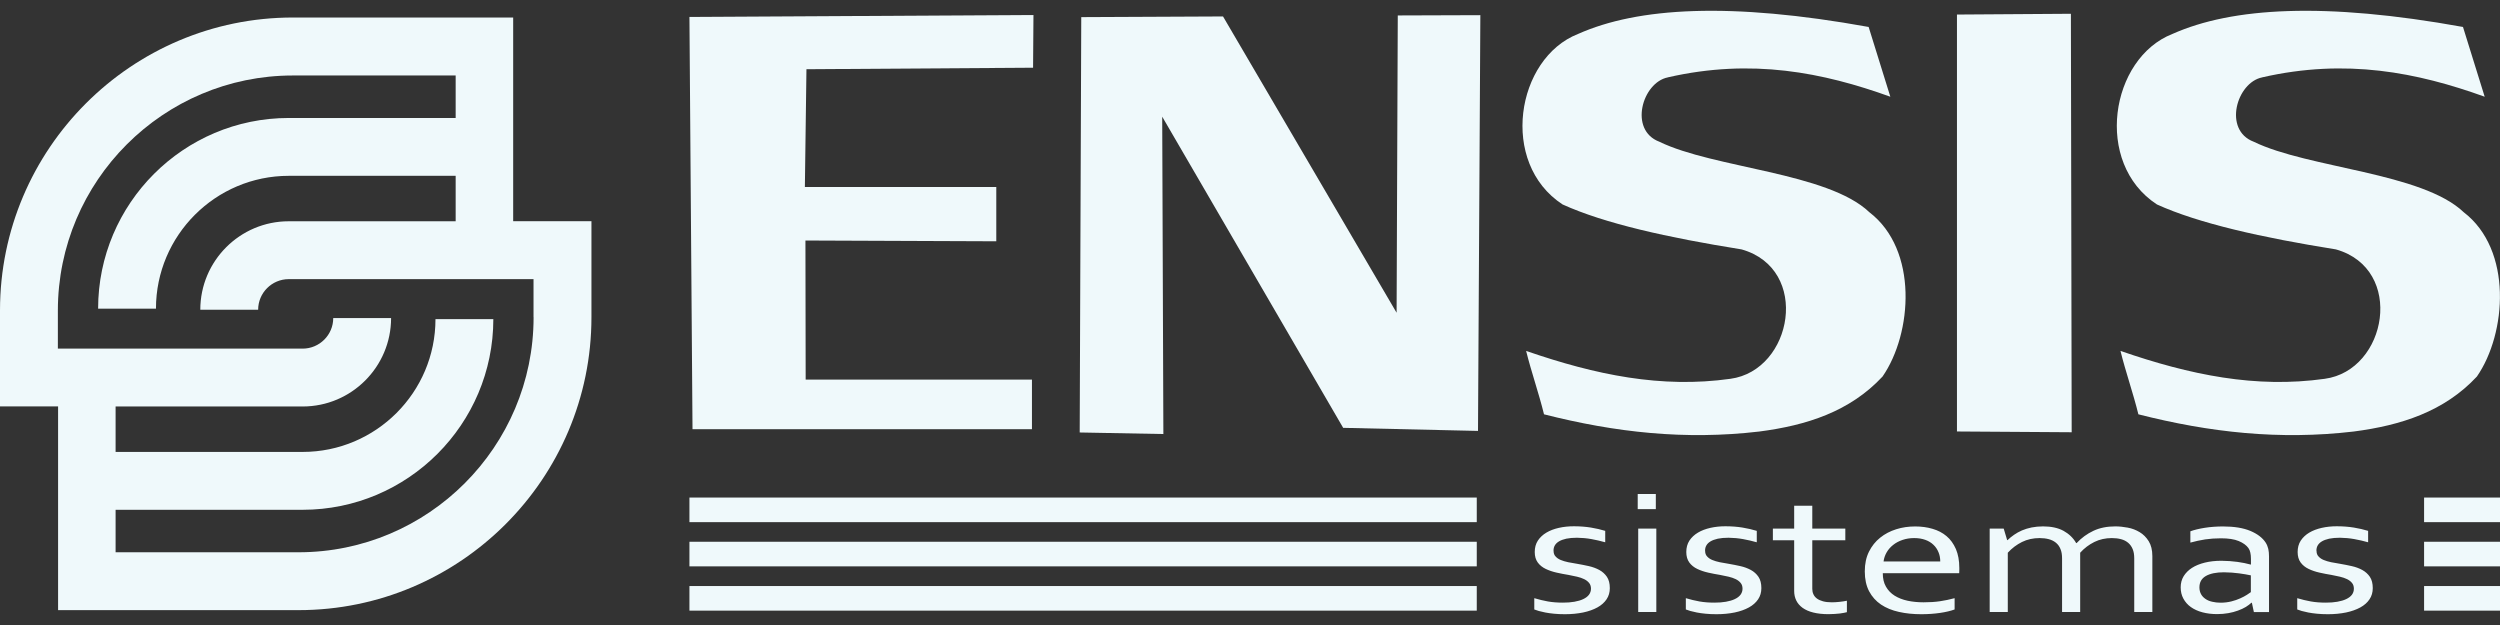 <svg xmlns="http://www.w3.org/2000/svg" width="200" height="50" viewBox="0 0 200 50" fill="none"><rect x="0" y="0" width="200" height="50" fill="#333333" stroke="none"/><path d="M41.054 17.698V1.401H23.434C10.514 1.401 0 11.915 0 24.835V32.514H4.647V48.811H23.881C36.801 48.811 47.316 38.297 47.316 25.377V17.698H41.054ZM42.687 25.377C42.687 35.743 34.252 44.182 23.881 44.182H9.248V40.783H24.212C32.624 40.783 39.467 33.941 39.467 25.529H34.838C34.838 31.387 30.071 36.154 24.212 36.154H9.248V32.519H24.212C28.117 32.519 31.287 29.343 31.287 25.444H26.659C26.659 26.794 25.558 27.89 24.212 27.89H4.629V24.844C4.629 14.478 13.063 6.039 23.434 6.039H36.453V9.438H23.103C14.691 9.438 7.849 16.28 7.849 24.692H12.477C12.477 18.834 17.245 14.066 23.103 14.066H36.453V17.702H23.099C19.195 17.702 16.024 20.878 16.024 24.777H20.652C20.652 23.427 21.753 22.331 23.099 22.331H42.682V25.377H42.687Z" fill="#EFF9FB"></path><path fill-rule="evenodd" clip-rule="evenodd" d="M82.677 1.2L55.155 1.357L55.401 34.334H82.556V30.367H64.453L64.435 19.241L79.703 19.303V14.961H64.39L64.516 5.538L82.646 5.417L82.677 1.2Z" fill="#EFF9FB"></path><path fill-rule="evenodd" clip-rule="evenodd" d="M97.842 1.316L86.501 1.37L86.376 34.598L93.07 34.723L92.977 9.335L107.453 34.227L118.24 34.473L118.428 1.213L111.822 1.236L111.728 25.019L97.842 1.316Z" fill="#EFF9FB"></path><path fill-rule="evenodd" clip-rule="evenodd" d="M156.557 34.518V1.164L165.672 1.102L165.734 34.58L156.557 34.518Z" fill="#EFF9FB"></path><path fill-rule="evenodd" clip-rule="evenodd" d="M133.436 6.186C140.149 4.653 145.838 5.797 151.227 7.738C150.65 5.878 150.068 4.017 149.491 2.157C138.418 0.154 131.035 0.583 126.245 2.716C121.281 4.661 119.926 13.042 125.006 16.356C128.351 17.877 133.418 19.008 139.326 19.952C144.867 21.517 143.432 29.63 138.427 30.305C132.922 31.079 127.672 30.001 122.09 28.073C122.502 29.746 123.11 31.468 123.521 33.145C129.215 34.594 134.805 35.22 140.748 34.522C144.523 34.03 147.989 32.93 150.605 30.122C152.993 26.669 153.467 19.979 149.549 16.978C146.213 13.794 137.108 13.463 132.748 11.338C130.283 10.408 131.379 6.598 133.427 6.191" fill="#EFF9FB"></path><path fill-rule="evenodd" clip-rule="evenodd" d="M180.984 6.186C187.697 4.653 193.386 5.797 198.775 7.738C198.198 5.878 197.616 4.017 197.039 2.157C185.966 0.154 178.583 0.583 173.793 2.716C168.829 4.661 167.474 13.042 172.554 16.356C175.9 17.877 180.967 19.008 186.874 19.952C192.415 21.517 190.98 29.63 185.975 30.305C180.47 31.079 175.22 30.001 169.638 28.073C170.05 29.746 170.658 31.468 171.07 33.145C176.763 34.594 182.353 35.22 188.296 34.522C192.071 34.03 195.537 32.93 198.153 30.122C200.541 26.669 201.015 19.979 197.098 16.978C193.761 13.794 184.656 13.463 180.296 11.338C177.832 10.408 178.927 6.598 180.975 6.191" fill="#EFF9FB"></path><path d="M185.322 44.066C185.322 44.249 185.371 44.401 185.479 44.513C185.582 44.629 185.72 44.728 185.895 44.799C186.065 44.871 186.266 44.929 186.494 44.978C186.722 45.023 186.959 45.068 187.201 45.103C187.536 45.161 187.854 45.224 188.149 45.291C188.448 45.358 188.726 45.461 188.976 45.595C189.231 45.734 189.432 45.917 189.589 46.145C189.745 46.378 189.821 46.678 189.821 47.049C189.821 47.389 189.736 47.684 189.562 47.943C189.388 48.203 189.142 48.422 188.824 48.596C188.506 48.77 188.126 48.905 187.688 48.998C187.245 49.088 186.762 49.137 186.235 49.137C185.913 49.137 185.617 49.124 185.354 49.097C185.085 49.07 184.857 49.039 184.651 48.998C184.45 48.958 184.28 48.918 184.137 48.878C183.994 48.833 183.873 48.797 183.779 48.757V47.854C184.146 47.965 184.508 48.05 184.871 48.117C185.233 48.18 185.631 48.211 186.06 48.211C186.405 48.211 186.713 48.189 186.986 48.14C187.259 48.091 187.496 48.024 187.693 47.93C187.894 47.836 188.046 47.719 188.153 47.581C188.256 47.442 188.31 47.281 188.31 47.098C188.31 46.914 188.261 46.754 188.162 46.637C188.064 46.517 187.934 46.414 187.769 46.333C187.603 46.253 187.411 46.185 187.196 46.136C186.977 46.083 186.753 46.038 186.512 45.993C186.199 45.944 185.881 45.881 185.564 45.81C185.242 45.738 184.956 45.64 184.692 45.515C184.428 45.389 184.213 45.219 184.052 45C183.891 44.781 183.811 44.499 183.811 44.16C183.811 43.82 183.891 43.507 184.061 43.247C184.231 42.992 184.459 42.778 184.745 42.608C185.032 42.438 185.363 42.313 185.743 42.228C186.118 42.143 186.521 42.102 186.941 42.102C187.433 42.102 187.889 42.138 188.305 42.205C188.726 42.277 189.106 42.362 189.45 42.469V43.382C189.083 43.279 188.717 43.194 188.345 43.127C187.97 43.059 187.585 43.024 187.192 43.019C186.856 43.019 186.575 43.046 186.333 43.095C186.096 43.149 185.899 43.221 185.752 43.31C185.6 43.399 185.488 43.511 185.416 43.636C185.345 43.762 185.313 43.896 185.313 44.048M180.072 46.029C179.804 45.971 179.491 45.917 179.124 45.868C178.757 45.819 178.355 45.788 177.912 45.783C177.299 45.783 176.821 45.881 176.472 46.078C176.128 46.275 175.953 46.579 175.953 46.99C175.953 47.196 175.998 47.375 176.083 47.532C176.168 47.688 176.289 47.813 176.441 47.916C176.588 48.019 176.772 48.095 176.977 48.14C177.187 48.189 177.407 48.216 177.639 48.216C177.952 48.216 178.238 48.18 178.507 48.113C178.771 48.046 179.008 47.965 179.213 47.871C179.424 47.778 179.598 47.684 179.746 47.59C179.893 47.496 180 47.424 180.068 47.371V46.033L180.072 46.029ZM180.148 48.22H180.112C179.991 48.332 179.844 48.444 179.665 48.556C179.486 48.663 179.276 48.761 179.039 48.846C178.802 48.936 178.542 49.003 178.265 49.052C177.988 49.101 177.688 49.128 177.371 49.128C176.941 49.128 176.548 49.079 176.195 48.985C175.837 48.891 175.528 48.748 175.269 48.565C175.009 48.381 174.813 48.153 174.67 47.889C174.526 47.626 174.455 47.322 174.455 46.986C174.455 46.651 174.535 46.355 174.692 46.096C174.853 45.837 175.072 45.613 175.358 45.43C175.645 45.246 175.989 45.108 176.387 45.009C176.785 44.911 177.232 44.862 177.715 44.862C178.176 44.866 178.601 44.898 178.994 44.951C179.383 45.005 179.732 45.076 180.036 45.161H180.076V44.701C180.076 44.517 180.059 44.356 180.027 44.213C180 44.075 179.947 43.949 179.871 43.842C179.71 43.618 179.45 43.431 179.097 43.283C178.744 43.136 178.27 43.064 177.666 43.064C177.223 43.064 176.798 43.095 176.405 43.153C176.011 43.216 175.622 43.301 175.229 43.408V42.505C175.376 42.447 175.551 42.398 175.752 42.348C175.953 42.299 176.168 42.259 176.391 42.223C176.615 42.187 176.848 42.161 177.098 42.143C177.344 42.125 177.594 42.116 177.84 42.116C178.735 42.116 179.464 42.237 180.032 42.474C180.6 42.715 181.011 43.028 181.262 43.422C181.355 43.569 181.418 43.735 181.463 43.914C181.503 44.093 181.521 44.294 181.521 44.508V48.963H180.309L180.152 48.225L180.148 48.22ZM166.414 48.958H164.965V44.665C164.965 44.374 164.925 44.128 164.84 43.927C164.759 43.721 164.639 43.556 164.478 43.422C164.321 43.292 164.129 43.194 163.91 43.136C163.686 43.077 163.444 43.046 163.167 43.046C162.653 43.046 162.183 43.149 161.758 43.359C161.338 43.569 160.958 43.851 160.623 44.218V48.958H159.174V42.286H160.296L160.573 43.212H160.6C160.761 43.055 160.936 42.916 161.128 42.782C161.316 42.653 161.526 42.532 161.758 42.433C161.995 42.331 162.25 42.255 162.532 42.196C162.809 42.143 163.118 42.111 163.444 42.111C164.102 42.111 164.652 42.232 165.086 42.469C165.52 42.711 165.859 43.033 166.092 43.444H166.132C166.521 43.028 166.969 42.702 167.474 42.465C167.975 42.228 168.561 42.111 169.231 42.111C169.544 42.111 169.871 42.147 170.215 42.21C170.564 42.272 170.882 42.398 171.172 42.572C171.463 42.746 171.705 42.988 171.897 43.297C172.089 43.605 172.188 44.003 172.188 44.491V48.958H170.739V44.665C170.739 44.374 170.698 44.128 170.613 43.927C170.528 43.721 170.408 43.556 170.251 43.422C170.095 43.292 169.907 43.194 169.688 43.136C169.468 43.077 169.222 43.046 168.95 43.046C168.44 43.046 167.97 43.149 167.545 43.359C167.125 43.569 166.745 43.851 166.414 44.218V48.958ZM153.887 48.185C154.366 48.185 154.8 48.158 155.193 48.1C155.587 48.041 155.98 47.961 156.369 47.854V48.757C156.052 48.873 155.663 48.967 155.198 49.034C154.733 49.101 154.232 49.137 153.7 49.137C153.069 49.137 152.474 49.079 151.92 48.954C151.365 48.833 150.887 48.636 150.48 48.364C150.077 48.091 149.76 47.737 149.527 47.299C149.299 46.861 149.183 46.333 149.183 45.716C149.183 45.099 149.295 44.58 149.518 44.133C149.742 43.686 150.037 43.314 150.413 43.015C150.784 42.715 151.213 42.492 151.696 42.34C152.179 42.187 152.684 42.116 153.212 42.116C153.709 42.116 154.169 42.178 154.598 42.304C155.032 42.429 155.403 42.621 155.721 42.889C156.039 43.153 156.285 43.502 156.472 43.923C156.651 44.343 156.745 44.848 156.745 45.439V45.582C156.745 45.622 156.745 45.712 156.736 45.855H150.623C150.623 46.279 150.703 46.637 150.878 46.937C151.048 47.232 151.28 47.474 151.575 47.657C151.87 47.84 152.215 47.974 152.608 48.059C153.006 48.144 153.436 48.185 153.896 48.185H153.887ZM153.136 43.046C152.801 43.046 152.492 43.095 152.201 43.194C151.915 43.292 151.665 43.422 151.45 43.596C151.235 43.766 151.061 43.963 150.931 44.191C150.802 44.414 150.717 44.66 150.685 44.915H155.22C155.22 44.652 155.175 44.406 155.081 44.182C154.988 43.954 154.858 43.757 154.679 43.587C154.505 43.417 154.29 43.283 154.026 43.189C153.767 43.095 153.472 43.046 153.132 43.046H153.136ZM147.761 48.972C147.635 49.008 147.447 49.043 147.193 49.079C146.938 49.11 146.638 49.128 146.28 49.133C145.815 49.133 145.413 49.088 145.068 49.003C144.724 48.918 144.442 48.793 144.214 48.632C143.991 48.471 143.816 48.274 143.704 48.046C143.592 47.818 143.534 47.563 143.534 47.281V43.221H141.83V42.286H143.534V40.461H144.983V42.286H147.626V43.221H144.983V47.111C144.983 47.263 145.01 47.406 145.073 47.541C145.131 47.67 145.225 47.787 145.35 47.88C145.475 47.974 145.641 48.05 145.838 48.104C146.034 48.158 146.271 48.185 146.553 48.185C146.745 48.185 146.951 48.171 147.161 48.149C147.376 48.127 147.573 48.095 147.752 48.059V48.976L147.761 48.972ZM136.41 44.066C136.41 44.249 136.459 44.401 136.567 44.513C136.67 44.629 136.808 44.728 136.983 44.799C137.153 44.871 137.354 44.929 137.582 44.978C137.81 45.023 138.047 45.068 138.288 45.103C138.624 45.161 138.941 45.224 139.237 45.291C139.536 45.358 139.813 45.461 140.064 45.595C140.319 45.734 140.52 45.917 140.677 46.145C140.833 46.378 140.909 46.678 140.909 47.049C140.909 47.389 140.824 47.684 140.65 47.943C140.475 48.203 140.229 48.422 139.912 48.596C139.594 48.77 139.219 48.905 138.776 48.998C138.333 49.088 137.85 49.137 137.322 49.137C137 49.137 136.705 49.124 136.441 49.097C136.173 49.07 135.945 49.039 135.739 48.998C135.538 48.958 135.368 48.918 135.225 48.878C135.082 48.833 134.961 48.797 134.867 48.757V47.854C135.234 47.965 135.596 48.05 135.958 48.117C136.321 48.18 136.719 48.211 137.148 48.211C137.492 48.211 137.801 48.189 138.074 48.14C138.347 48.091 138.584 48.024 138.78 47.93C138.982 47.836 139.134 47.719 139.241 47.581C139.344 47.442 139.402 47.281 139.402 47.098C139.402 46.914 139.353 46.754 139.254 46.637C139.156 46.517 139.026 46.414 138.861 46.333C138.695 46.253 138.503 46.185 138.288 46.136C138.069 46.083 137.846 46.038 137.604 45.993C137.291 45.944 136.974 45.881 136.656 45.81C136.334 45.738 136.048 45.64 135.784 45.515C135.52 45.389 135.306 45.219 135.145 45C134.984 44.781 134.903 44.499 134.903 44.16C134.903 43.82 134.984 43.507 135.153 43.247C135.323 42.992 135.552 42.778 135.838 42.608C136.124 42.438 136.455 42.313 136.835 42.228C137.211 42.143 137.613 42.102 138.034 42.102C138.526 42.102 138.982 42.138 139.398 42.205C139.818 42.277 140.198 42.362 140.542 42.469V43.382C140.176 43.279 139.809 43.194 139.438 43.127C139.062 43.059 138.678 43.024 138.284 43.019C137.949 43.019 137.667 43.046 137.425 43.095C137.188 43.149 136.992 43.221 136.844 43.31C136.692 43.399 136.58 43.511 136.509 43.636C136.437 43.762 136.406 43.896 136.406 44.048L136.41 44.066ZM131.017 40.73V39.522H132.466V40.73H131.017ZM131.057 48.958V42.286H132.506V48.958H131.057ZM124.286 44.066C124.286 44.249 124.335 44.401 124.443 44.513C124.546 44.629 124.684 44.728 124.859 44.799C125.029 44.871 125.23 44.929 125.458 44.978C125.686 45.023 125.923 45.068 126.164 45.103C126.5 45.161 126.817 45.224 127.113 45.291C127.412 45.358 127.689 45.461 127.94 45.595C128.195 45.734 128.396 45.917 128.553 46.145C128.709 46.378 128.785 46.678 128.785 47.049C128.785 47.389 128.7 47.684 128.526 47.943C128.351 48.203 128.105 48.422 127.788 48.596C127.47 48.77 127.095 48.905 126.652 48.998C126.209 49.088 125.726 49.137 125.198 49.137C124.876 49.137 124.581 49.124 124.317 49.097C124.049 49.07 123.821 49.039 123.615 48.998C123.414 48.958 123.244 48.918 123.101 48.878C122.958 48.833 122.837 48.797 122.743 48.757V47.854C123.11 47.965 123.472 48.05 123.834 48.117C124.197 48.18 124.595 48.211 125.024 48.211C125.368 48.211 125.677 48.189 125.95 48.14C126.223 48.091 126.46 48.024 126.656 47.93C126.858 47.836 127.01 47.719 127.117 47.581C127.22 47.442 127.278 47.281 127.278 47.098C127.278 46.914 127.229 46.754 127.13 46.637C127.032 46.517 126.902 46.414 126.737 46.333C126.571 46.253 126.379 46.185 126.164 46.136C125.945 46.083 125.722 46.038 125.48 45.993C125.167 45.944 124.85 45.881 124.532 45.81C124.21 45.738 123.924 45.64 123.66 45.515C123.396 45.389 123.181 45.219 123.021 45C122.86 44.781 122.779 44.499 122.779 44.16C122.779 43.82 122.86 43.507 123.029 43.247C123.199 42.992 123.427 42.778 123.714 42.608C124 42.438 124.331 42.313 124.711 42.228C125.087 42.143 125.489 42.102 125.91 42.102C126.401 42.102 126.858 42.138 127.274 42.205C127.694 42.277 128.074 42.362 128.418 42.469V43.382C128.052 43.279 127.685 43.194 127.314 43.127C126.938 43.059 126.554 43.024 126.16 43.019C125.825 43.019 125.543 43.046 125.301 43.095C125.064 43.149 124.868 43.221 124.72 43.31C124.568 43.399 124.456 43.511 124.385 43.636C124.313 43.762 124.282 43.896 124.282 44.048L124.286 44.066Z" fill="#EFF9FB"></path><path d="M118.141 39.804H55.155V41.772H118.141V39.804Z" fill="#EFF9FB"></path><path d="M118.141 43.341H55.155V45.309H118.141V43.341Z" fill="#EFF9FB"></path><path d="M118.141 46.883H55.155V48.851H118.141V46.883Z" fill="#EFF9FB"></path><path d="M200 39.804H193.927V41.772H200V39.804Z" fill="#EFF9FB"></path><path d="M200 43.341H193.927V45.309H200V43.341Z" fill="#EFF9FB"></path><path d="M200 46.883H193.927V48.851H200V46.883Z" fill="#EFF9FB"></path></svg>